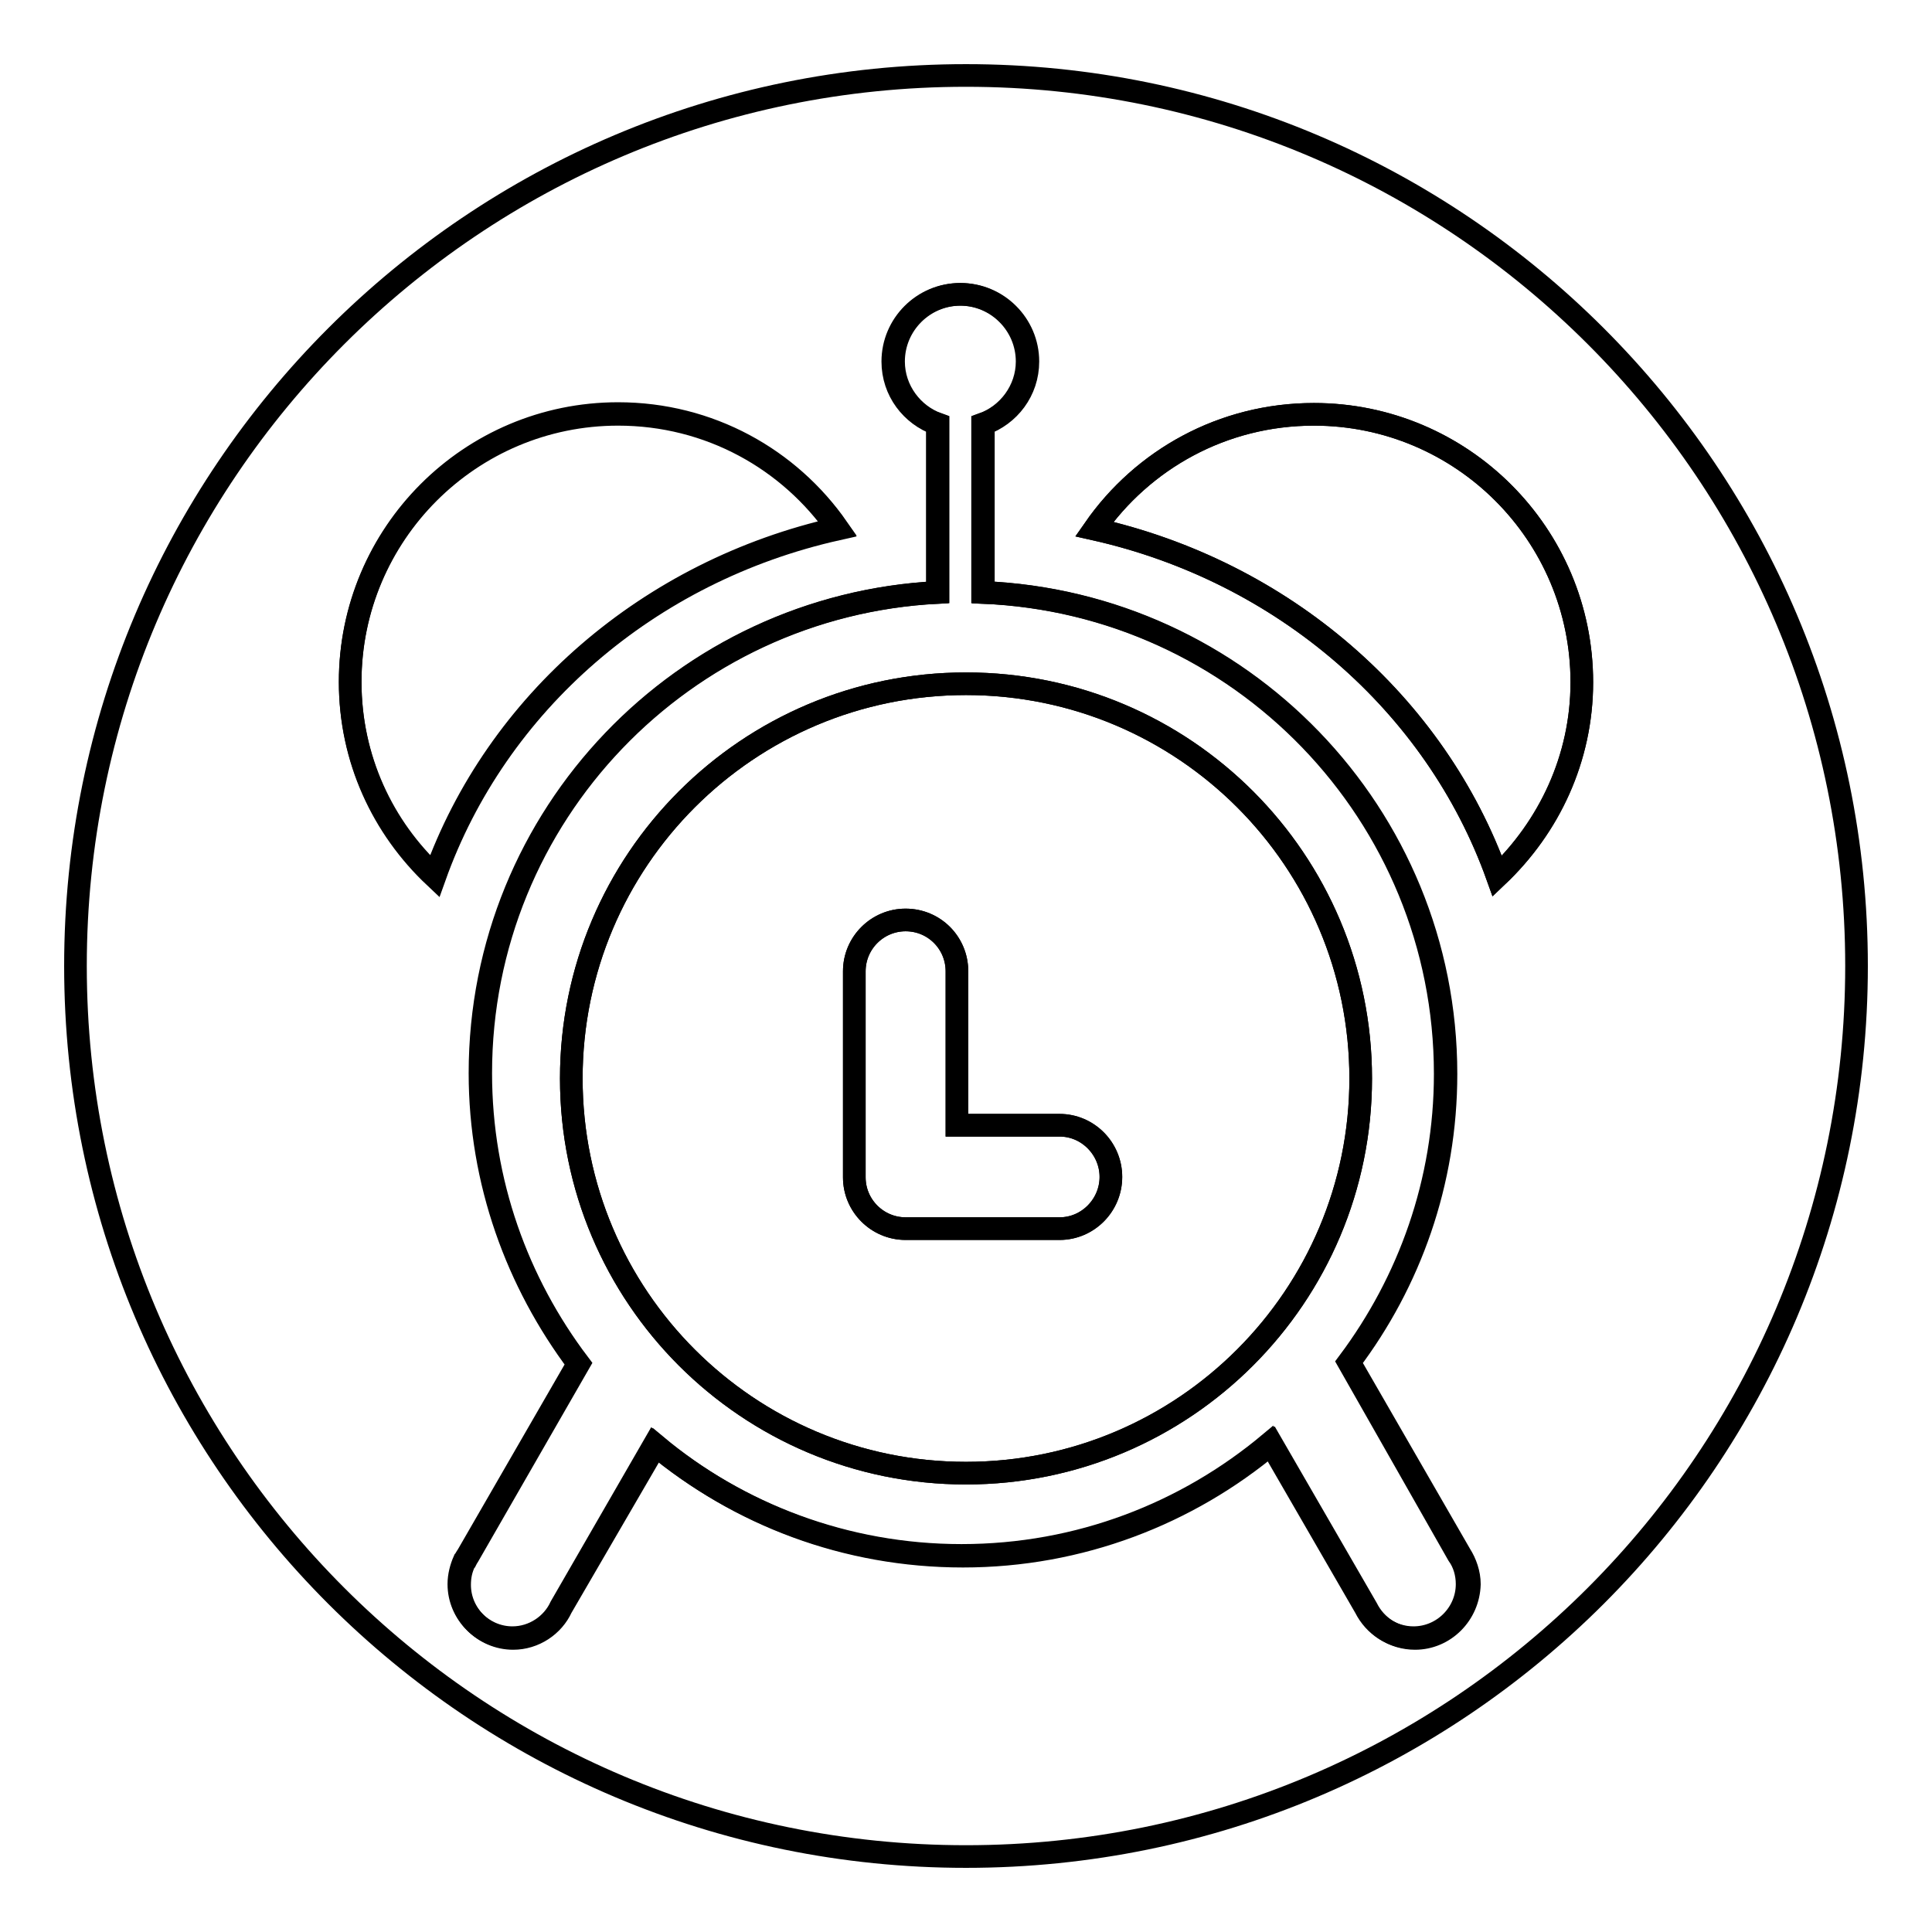 <?xml version="1.0" encoding="utf-8"?>
<!-- Svg Vector Icons : http://www.onlinewebfonts.com/icon -->
<!DOCTYPE svg PUBLIC "-//W3C//DTD SVG 1.1//EN" "http://www.w3.org/Graphics/SVG/1.1/DTD/svg11.dtd">
<svg version="1.1" xmlns="http://www.w3.org/2000/svg" xmlns:xlink="http://www.w3.org/1999/xlink" x="0px" y="0px" viewBox="0 0 256 256" enable-background="new 0 0 256 256" xml:space="preserve">
<g><g><path stroke-width="3" fill-opacity="0" stroke="#000000"  d="M111,70.1c-6.4-9.2-17-15.2-29.1-15.2c-19.6,0-35.5,15.9-35.5,35.5c0,10.2,4.3,19.3,11.2,25.8C65.8,93.2,85.9,75.7,111,70.1z"/><path stroke-width="3" fill-opacity="0" stroke="#000000"  d="M140.4,149.1h-13.6v-20.4c0-3.8-3-6.8-6.8-6.8c-3.8,0-6.8,3.1-6.8,6.8V156c0,3.8,3.1,6.8,6.8,6.8h20.4c3.8,0,6.8-3.1,6.8-6.8C147.2,152.2,144.1,149.1,140.4,149.1z"/><path stroke-width="3" fill-opacity="0" stroke="#000000"  d="M178.7,180.5c8-10.7,12.8-23.9,12.8-38.2c0-34.4-27.2-62.4-61.3-63.8V56.2l0,0c3.4-1.2,5.9-4.5,5.9-8.3c0-4.9-4-8.9-8.9-8.9c-4.9,0-8.9,4-8.9,8.9c0,3.9,2.5,7.1,5.9,8.3v22.3c-33.7,1.7-60.6,29.5-60.6,63.7c0,14.4,4.9,27.7,13,38.5L62,206c-0.1,0.2-0.3,0.4-0.4,0.7l-0.1,0.1l0,0c-0.4,0.9-0.7,2-0.7,3.1c0,3.9,3.2,7.1,7.1,7.1c2.8,0,5.3-1.7,6.4-4.1l12.4-21.5c11.1,9.2,25.3,14.7,40.7,14.7c15.6,0,29.8-5.6,40.9-14.9l12.6,21.8c1.2,2.4,3.6,4,6.4,4c3.9,0,7.1-3.2,7.1-7.1c0-1.4-0.4-2.8-1.2-3.9L178.7,180.5z M128,195.2c-28.9,0-52.3-23.4-52.3-52.3c0-28.9,23.4-52.3,52.3-52.3c28.9,0,52.3,23.4,52.3,52.3C180.3,171.7,156.9,195.2,128,195.2z"/><path stroke-width="3" fill-opacity="0" stroke="#000000"  d="M174.1,54.9c-12.1,0-22.7,6-29.1,15.2c25,5.6,45.2,23.1,53.4,46l0,0c6.8-6.5,11.2-15.6,11.2-25.7C209.6,70.8,193.7,54.9,174.1,54.9z"/><path stroke-width="3" fill-opacity="0" stroke="#000000"  d="M128,90.6c-28.9,0-52.3,23.4-52.3,52.3c0,28.9,23.4,52.3,52.3,52.3c28.9,0,52.3-23.4,52.3-52.3C180.3,114,156.9,90.6,128,90.6z M140.4,162.8h-20.4c-3.8,0-6.8-3.1-6.8-6.8v-27.3c0-3.8,3.1-6.8,6.8-6.8c3.8,0,6.8,3.1,6.8,6.8v20.4h13.6c3.8,0,6.8,3.1,6.8,6.8C147.2,159.7,144.1,162.8,140.4,162.8z"/><path stroke-width="3" fill-opacity="0" stroke="#000000"  d="M128,10C62.8,10,10,62.8,10,128c0,65.2,52.8,118,118,118c65.2,0,118-52.8,118-118C246,62.8,193.2,10,128,10z M46.4,90.3c0-19.6,15.9-35.5,35.5-35.5c12.1,0,22.7,6,29.1,15.2c-25,5.6-45.2,23.1-53.4,46C50.7,109.6,46.4,100.5,46.4,90.3z M187.5,217.1c-2.8,0-5.2-1.6-6.4-4l-12.6-21.8c-11.1,9.3-25.4,14.9-40.9,14.9c-15.5,0-29.7-5.5-40.7-14.7L74.4,213c-1.1,2.4-3.6,4.1-6.4,4.1c-3.9,0-7.1-3.2-7.1-7.1c0-1.1,0.2-2.1,0.7-3.1l0,0l0.1-0.1c0.1-0.2,0.2-0.4,0.4-0.7l14.6-25.4c-8.1-10.7-13-24-13-38.5c0-34.2,26.9-62,60.6-63.7V56.2c-3.4-1.2-5.9-4.5-5.9-8.3c0-4.9,4-8.9,8.9-8.9c4.9,0,8.9,4,8.9,8.9c0,3.9-2.5,7.1-5.9,8.3l0,0v22.3c34.1,1.4,61.3,29.4,61.3,63.8c0,14.4-4.8,27.6-12.8,38.2l14.7,25.5c0.7,1.1,1.2,2.5,1.2,3.9C194.6,213.9,191.4,217.1,187.5,217.1z M198.4,116.1L198.4,116.1c-8.2-22.9-28.4-40.4-53.4-46c6.4-9.2,17-15.2,29.1-15.2c19.6,0,35.5,15.9,35.5,35.5C209.6,100.5,205.3,109.6,198.4,116.1z"/></g></g>
</svg>